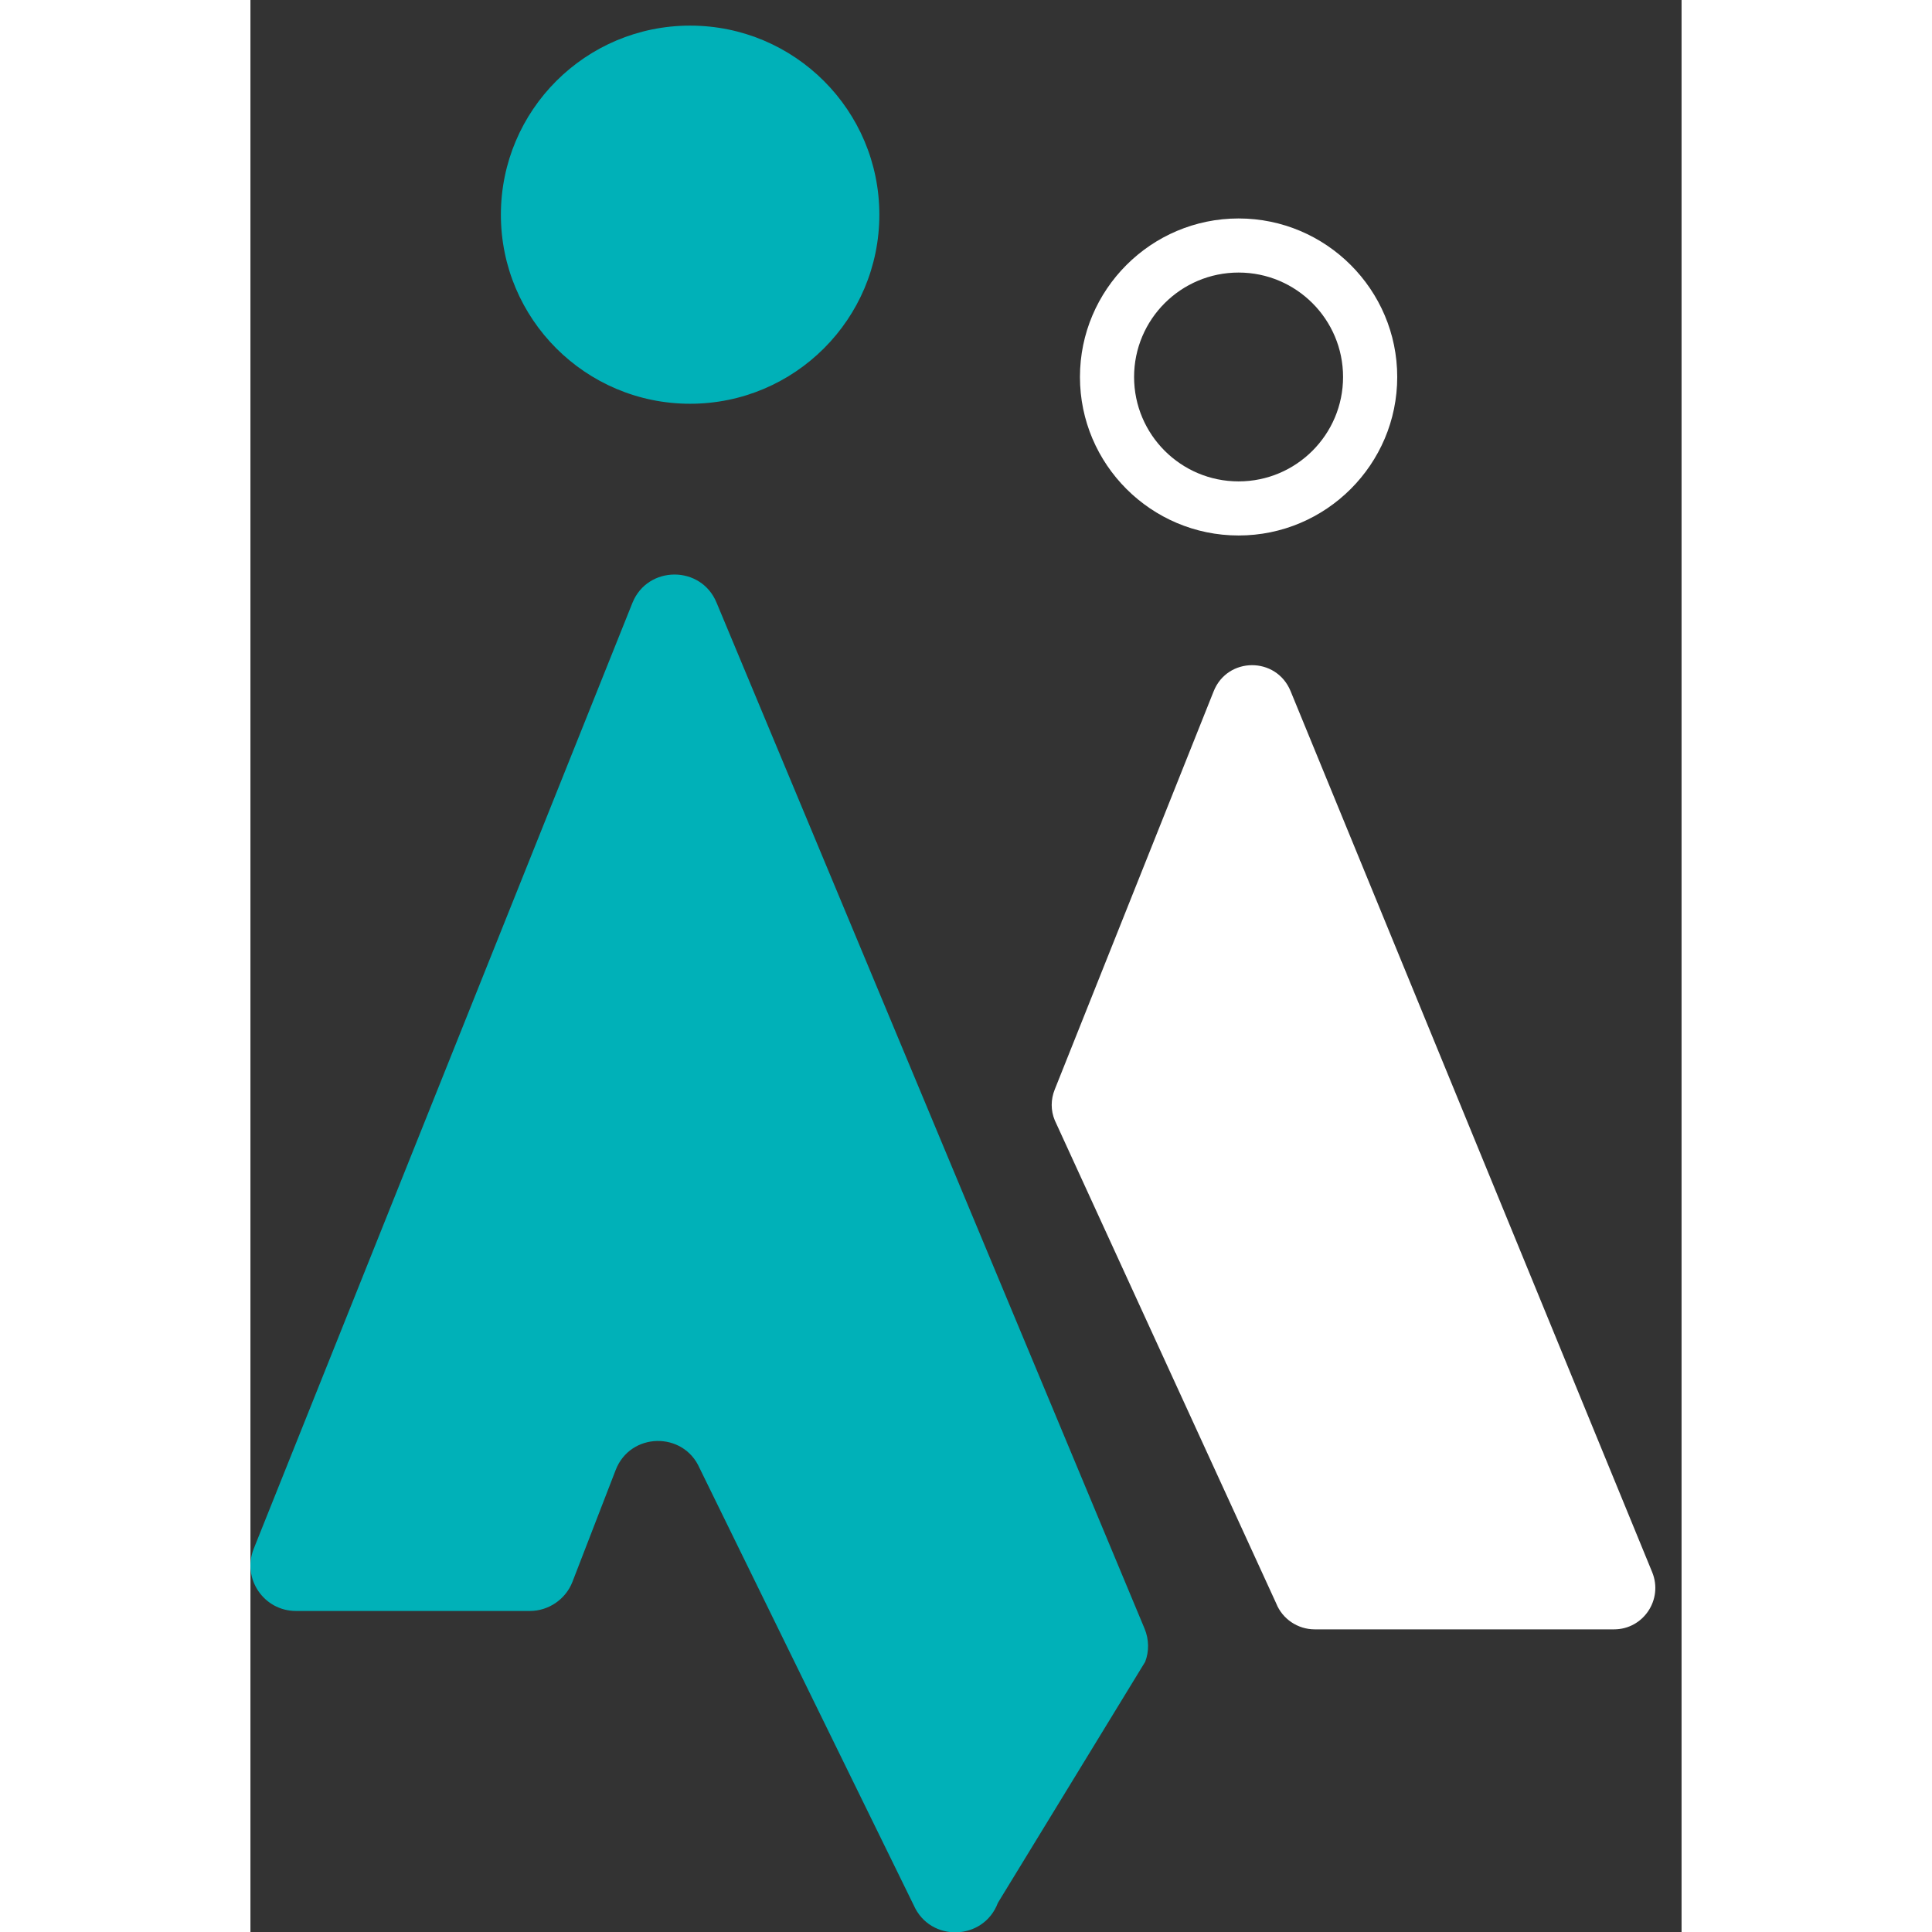 <svg width="96" height="96" viewBox="0 0 40 54" fill="none" xmlns="http://www.w3.org/2000/svg">
<rect x="0" y="0" width="40" height="54" fill="#333333" stroke="none"/>
<path d="M10.677 16.849L0.092 43.288C-0.241 44.119 0.372 45.027 1.272 45.027H7.81C8.332 45.027 8.808 44.702 8.998 44.218L10.208 41.088C10.617 40.029 12.1 39.999 12.554 41.035L18.539 53.252C19 54.295 20.491 54.25 20.892 53.184L25.008 46.448C25.122 46.153 25.114 45.82 24.993 45.526L13.03 16.849C12.599 15.791 11.101 15.799 10.677 16.849Z" fill="#00B1B8"/>
<path d="M38.106 45.541H29.745C29.276 45.541 28.844 45.253 28.67 44.815L22.481 31.312C22.367 31.04 22.367 30.73 22.481 30.45L26.922 19.322C27.308 18.354 28.67 18.346 29.071 19.314L39.18 43.945C39.49 44.709 38.931 45.541 38.113 45.541H38.106ZM30.774 44.029H36.593C37.062 44.029 37.379 43.552 37.205 43.121L28.791 21.854C28.504 21.159 27.52 21.166 27.24 21.862L24.115 30.45C24.002 30.723 24.009 31.032 24.115 31.312L29.692 43.31C29.866 43.749 30.29 44.036 30.766 44.036L30.774 44.029Z" fill="white"/>
<path d="M23.372 31.098L27.126 21.712C27.46 20.877 28.641 20.873 28.98 21.706L37.767 43.275C38.035 43.933 37.552 44.652 36.841 44.652H29.448L23.372 31.098Z" fill="white"/>
<path d="M27.619 14.967C25.175 14.967 23.185 12.979 23.185 10.537C23.185 8.095 25.175 6.106 27.619 6.106C30.063 6.106 32.053 8.095 32.053 10.537C32.053 12.979 30.063 14.967 27.619 14.967ZM27.619 7.618C26.007 7.618 24.698 8.926 24.698 10.537C24.698 12.147 26.007 13.455 27.619 13.455C29.23 13.455 30.539 12.147 30.539 10.537C30.539 8.926 29.23 7.618 27.619 7.618Z" fill="white"/>
<path d="M12.289 11.285C15.21 11.285 17.578 8.919 17.578 6.001C17.578 3.082 15.21 0.716 12.289 0.716C9.368 0.716 7 3.082 7 6.001C7 8.919 9.368 11.285 12.289 11.285Z" fill="#00B1B8"/>
</svg>

